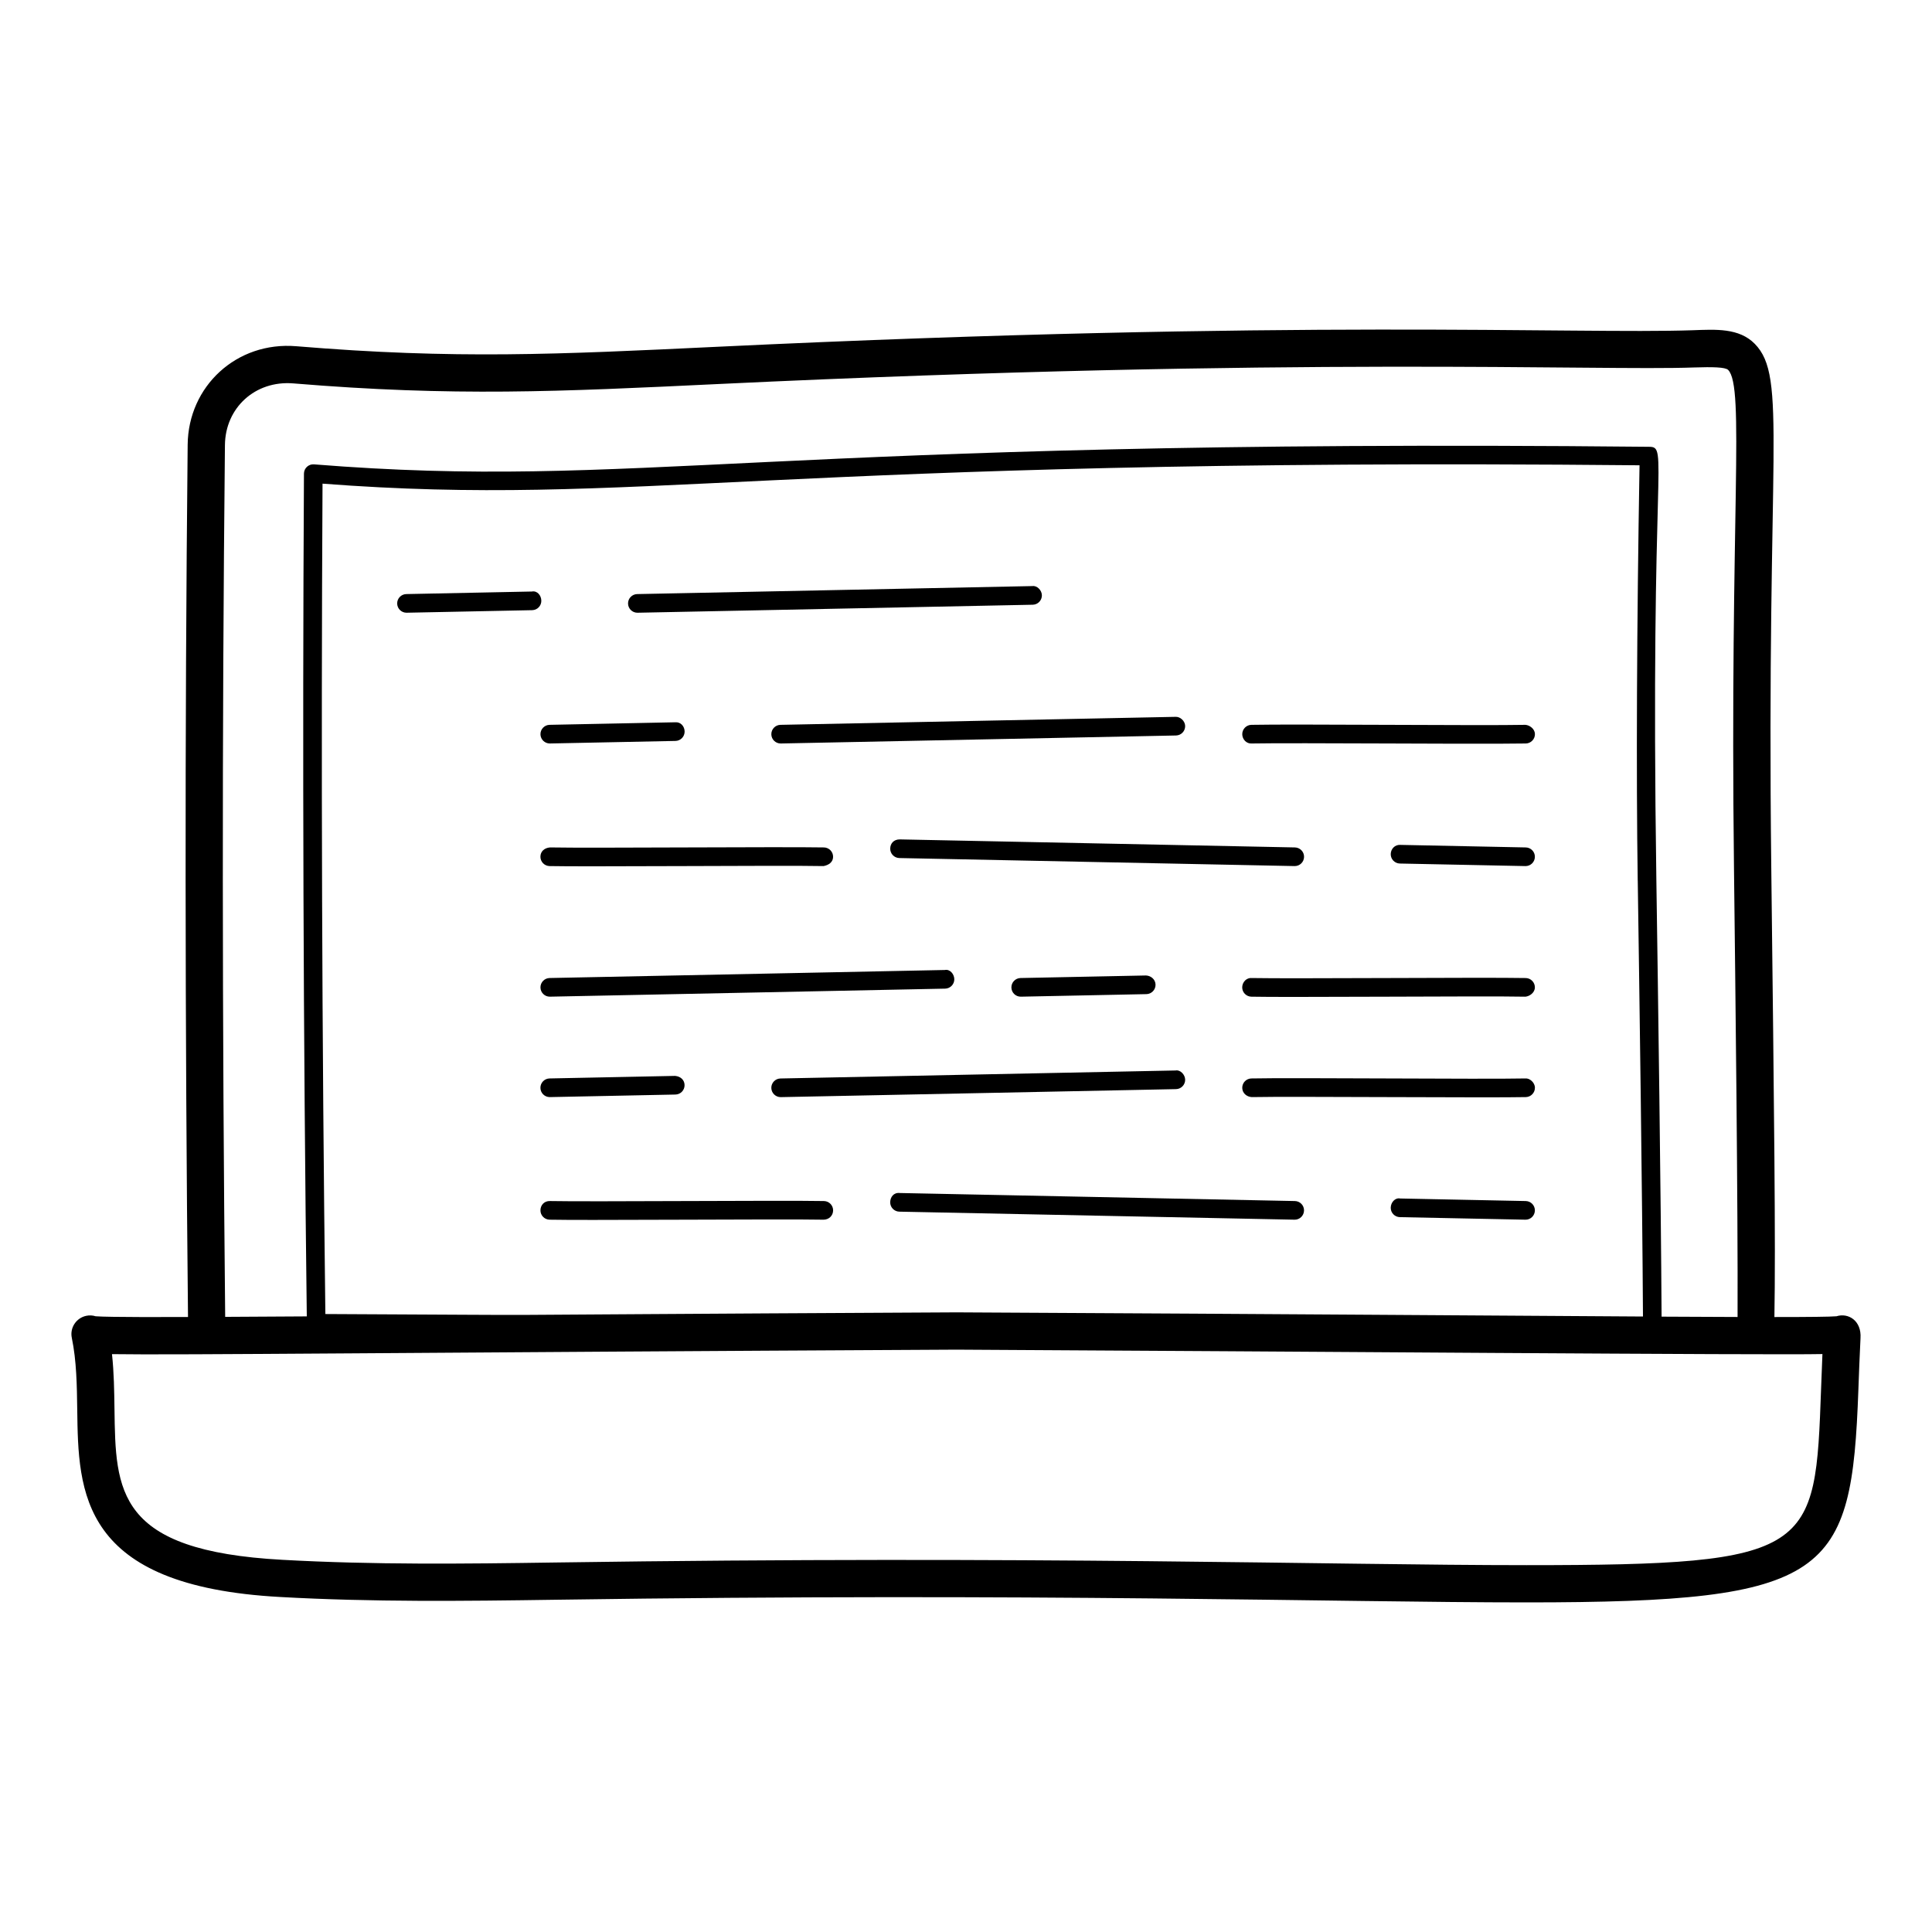 <?xml version="1.0" encoding="UTF-8"?>
<!-- Uploaded to: SVG Repo, www.svgrepo.com, Generator: SVG Repo Mixer Tools -->
<svg fill="#000000" width="800px" height="800px" version="1.1" viewBox="144 144 512 512" xmlns="http://www.w3.org/2000/svg">
 <g>
  <path d="m169.33 492.82c-0.781-0.242-1.637-0.301-2.5-0.109-2.652 0.57-4.352 3.176-3.801 5.832 1.266 6.102 1.352 12.652 1.438 18.984 0.289 21.941 0.621 46.816 53.832 49.695 24.375 1.359 48.449 1.09 72.969 0.727 128.36-1.875 206.98 0.703 257.31 0.703 80.562 0 86.125-7.082 87.91-56.367 0.156-4.203 0.316-8.742 0.562-13.641 0.316-4.676-3.246-6.805-6.367-5.82-1.727 0.141-7.019 0.203-16.449 0.203 0.34-19.348-0.07-54.559-0.828-118.93-1.312-111.24 4.348-130.08-4.375-138.98-4.164-4.242-10.367-3.824-16.426-3.602-31.375 1.051-104.34-2.973-258.51 4.383-42.336 2.019-69.461 3.344-111.57-0.145-15.863-1.32-28.637 10.633-28.793 26.074-0.785 76.707-0.699 154.34 0.09 231.19-3.434 0.012-21.184 0.086-24.488-0.195zm34.281-230.89c0.102-9.852 7.996-17.145 18.102-16.328 42.613 3.523 70.094 2.203 112.85 0.16 153.35-7.301 232.59-3.441 258.38-4.379 4.883-0.156 8.281-0.105 9.035 0.652 4.461 4.551 0.418 38.027 1.547 132.18 0.375 31.871 1.059 89.656 0.949 118.8-5.695-0.016-12.387-0.047-20.137-0.09-0.184-32.176-0.934-85.621-1.383-115.59-1.652-111.84 3.344-114.88-1.926-114.93-236.32-2.375-267.89 11.523-353.81 4.656-1.367-0.125-2.656 0.965-2.668 2.445-0.418 73.941-0.164 149.08 0.754 223.35-8.172 0.051-15.398 0.094-21.629 0.125-0.785-76.793-0.855-154.39-0.066-231.04zm374.41 115.47c0.445 29.949 1.199 83.324 1.383 115.49-46.734-0.27-84.598-0.602-181.91-1.102-160.17 0.828-85.543 0.801-167.27 0.445-0.902-73.18-1.152-147.18-0.75-220.06 83.164 6.359 117.99-7.094 349.02-4.867-0.727 42.656-0.902 81.738-0.48 110.1zm-180.53 124.27c89.453 0.461 215.53 1.484 229.47 1.168-0.137 3.191-0.246 6.219-0.352 9.094-1.562 43.312-1.691 46.848-78.035 46.848-52.504 0-129.08-2.574-257.46-0.703-24.203 0.359-48.109 0.633-72.285-0.711-43.996-2.387-44.203-18.152-44.492-39.969-0.066-4.762-0.129-9.633-0.66-14.539 16.859 0.281 79.066-0.441 223.81-1.188z"/>
  <path d="m284.94 300.76-33.262 0.676c-1.363 0.027-2.449 1.156-2.422 2.519 0.027 1.348 1.129 2.422 2.469 2.422h0.047l33.262-0.676c1.363-0.027 2.449-1.156 2.422-2.519-0.023-1.367-1.051-2.703-2.516-2.422z"/>
  <path d="m312.91 306.38h0.047l104.73-2.121c1.363-0.027 2.449-1.156 2.422-2.519-0.027-1.359-1.328-2.609-2.519-2.422l-104.73 2.121c-1.363 0.027-2.449 1.156-2.422 2.519 0.031 1.348 1.133 2.422 2.473 2.422z"/>
  <path d="m289.7 341.03h0.047l33.262-0.676c1.363-0.027 2.449-1.156 2.422-2.519-0.027-1.371-1.07-2.57-2.519-2.422l-33.262 0.676c-1.363 0.027-2.449 1.156-2.422 2.519 0.031 1.348 1.133 2.422 2.473 2.422z"/>
  <path d="m548.25 336.09c-5.527 0.121-21.254 0.066-36.461 0-15.059-0.055-30.609-0.125-36.156 0-1.363 0.027-2.449 1.156-2.422 2.519 0.027 1.359 1.148 2.531 2.519 2.422 5.5-0.109 21.02-0.055 36.043 0 7.348 0.027 29.887 0.137 36.578 0 1.363-0.027 2.449-1.156 2.422-2.519-0.035-1.367-1.414-2.344-2.523-2.422z"/>
  <path d="m348.41 338.61c0.027 1.348 1.129 2.422 2.469 2.422h0.047l104.73-2.121c1.363-0.027 2.449-1.156 2.422-2.519-0.027-1.359-1.34-2.481-2.519-2.422l-104.73 2.121c-1.359 0.027-2.445 1.156-2.418 2.519z"/>
  <path d="m548.34 368.58-33.262-0.676c-1.395-0.086-2.492 1.051-2.519 2.422-0.027 1.359 1.055 2.488 2.422 2.519l33.262 0.676h0.047c1.34 0 2.441-1.07 2.469-2.422 0.031-1.363-1.055-2.492-2.418-2.519z"/>
  <path d="m289.64 373.52c2.328 0.047 6.43 0.062 11.52 0.062 7.019 0 15.914-0.035 24.637-0.062 15.199-0.059 30.918-0.117 36.461 0 1.418-0.281 2.488-1.055 2.519-2.422 0.027-1.359-1.055-2.488-2.422-2.519-5.586-0.102-21.348-0.055-36.57 0-15.023 0.055-30.547 0.109-36.047 0-1.512 0.145-2.488 1.062-2.519 2.422-0.027 1.363 1.059 2.492 2.422 2.519z"/>
  <path d="m487.12 373.52c1.34 0 2.441-1.07 2.469-2.422 0.027-1.359-1.055-2.488-2.422-2.519l-104.73-2.129c-1.578 0.008-2.488 1.055-2.519 2.422-0.027 1.359 1.055 2.488 2.422 2.519l104.73 2.129h0.051z"/>
  <path d="m414.55 408.13 33.258-0.676c1.363-0.027 2.449-1.156 2.422-2.519-0.035-1.359-1.172-2.348-2.519-2.422l-33.258 0.676c-1.363 0.027-2.449 1.156-2.422 2.519 0.027 1.352 1.129 2.422 2.469 2.422h0.051z"/>
  <path d="m548.34 403.19c-5.594-0.109-21.348-0.059-36.578 0-15.02 0.043-30.543 0.109-36.043 0-1.348-0.129-2.488 1.055-2.519 2.422-0.027 1.359 1.055 2.488 2.422 2.519 2.328 0.047 6.426 0.062 11.508 0.062 7.019 0 15.918-0.035 24.648-0.062 15.199-0.059 30.914-0.117 36.461 0 1.129-0.098 2.488-1.055 2.519-2.422 0.031-1.359-1.055-2.488-2.418-2.519z"/>
  <path d="m396.9 403.48c-0.035-1.363-1.156-2.703-2.519-2.422l-104.73 2.129c-1.363 0.027-2.449 1.156-2.422 2.519 0.027 1.352 1.129 2.422 2.469 2.422h0.047l104.73-2.129c1.367-0.031 2.453-1.16 2.426-2.519z"/>
  <path d="m289.64 429.8c-1.363 0.027-2.449 1.156-2.422 2.519 0.027 1.348 1.129 2.422 2.469 2.422h0.047l33.262-0.676c1.363-0.027 2.449-1.156 2.422-2.519s-1.07-2.305-2.519-2.422z"/>
  <path d="m548.25 429.8c-5.527 0.121-21.254 0.066-36.461 0-15.059-0.055-30.609-0.125-36.156 0-1.363 0.027-2.449 1.156-2.422 2.519 0.027 1.359 1.148 2.344 2.519 2.422 5.5-0.117 21.02-0.047 36.043 0 8.773 0.035 17.723 0.066 24.801 0.066 5.203 0 9.402-0.02 11.773-0.066 1.363-0.027 2.449-1.156 2.422-2.519-0.031-1.371-1.41-2.531-2.519-2.422z"/>
  <path d="m350.88 434.75h0.047l104.73-2.121c1.363-0.027 2.449-1.156 2.422-2.519-0.027-1.359-1.34-2.668-2.519-2.422l-104.73 2.121c-1.363 0.027-2.449 1.156-2.422 2.519 0.035 1.344 1.133 2.422 2.473 2.422z"/>
  <path d="m548.34 462.29-33.262-0.676c-1.395-0.273-2.492 1.062-2.519 2.422-0.027 1.359 1.055 2.488 2.422 2.519l33.262 0.676h0.047c1.34 0 2.441-1.07 2.469-2.422 0.031-1.363-1.055-2.492-2.418-2.519z"/>
  <path d="m362.36 462.29c-5.586-0.105-21.348-0.059-36.57 0-15.023 0.047-30.547 0.117-36.047 0-1.512-0.043-2.488 1.062-2.519 2.422-0.027 1.359 1.055 2.488 2.422 2.519 2.328 0.047 6.43 0.062 11.52 0.062 7.019 0 15.914-0.035 24.637-0.062 15.199-0.055 30.918-0.109 36.461 0 1.418-0.016 2.488-1.055 2.519-2.422 0.031-1.363-1.055-2.492-2.422-2.519z"/>
  <path d="m487.16 462.29-104.73-2.129c-1.578-0.18-2.488 1.055-2.519 2.422-0.027 1.359 1.055 2.488 2.422 2.519l104.73 2.129h0.047c1.34 0 2.441-1.07 2.469-2.422 0.035-1.363-1.051-2.492-2.418-2.519z"/>
 </g>
</svg>